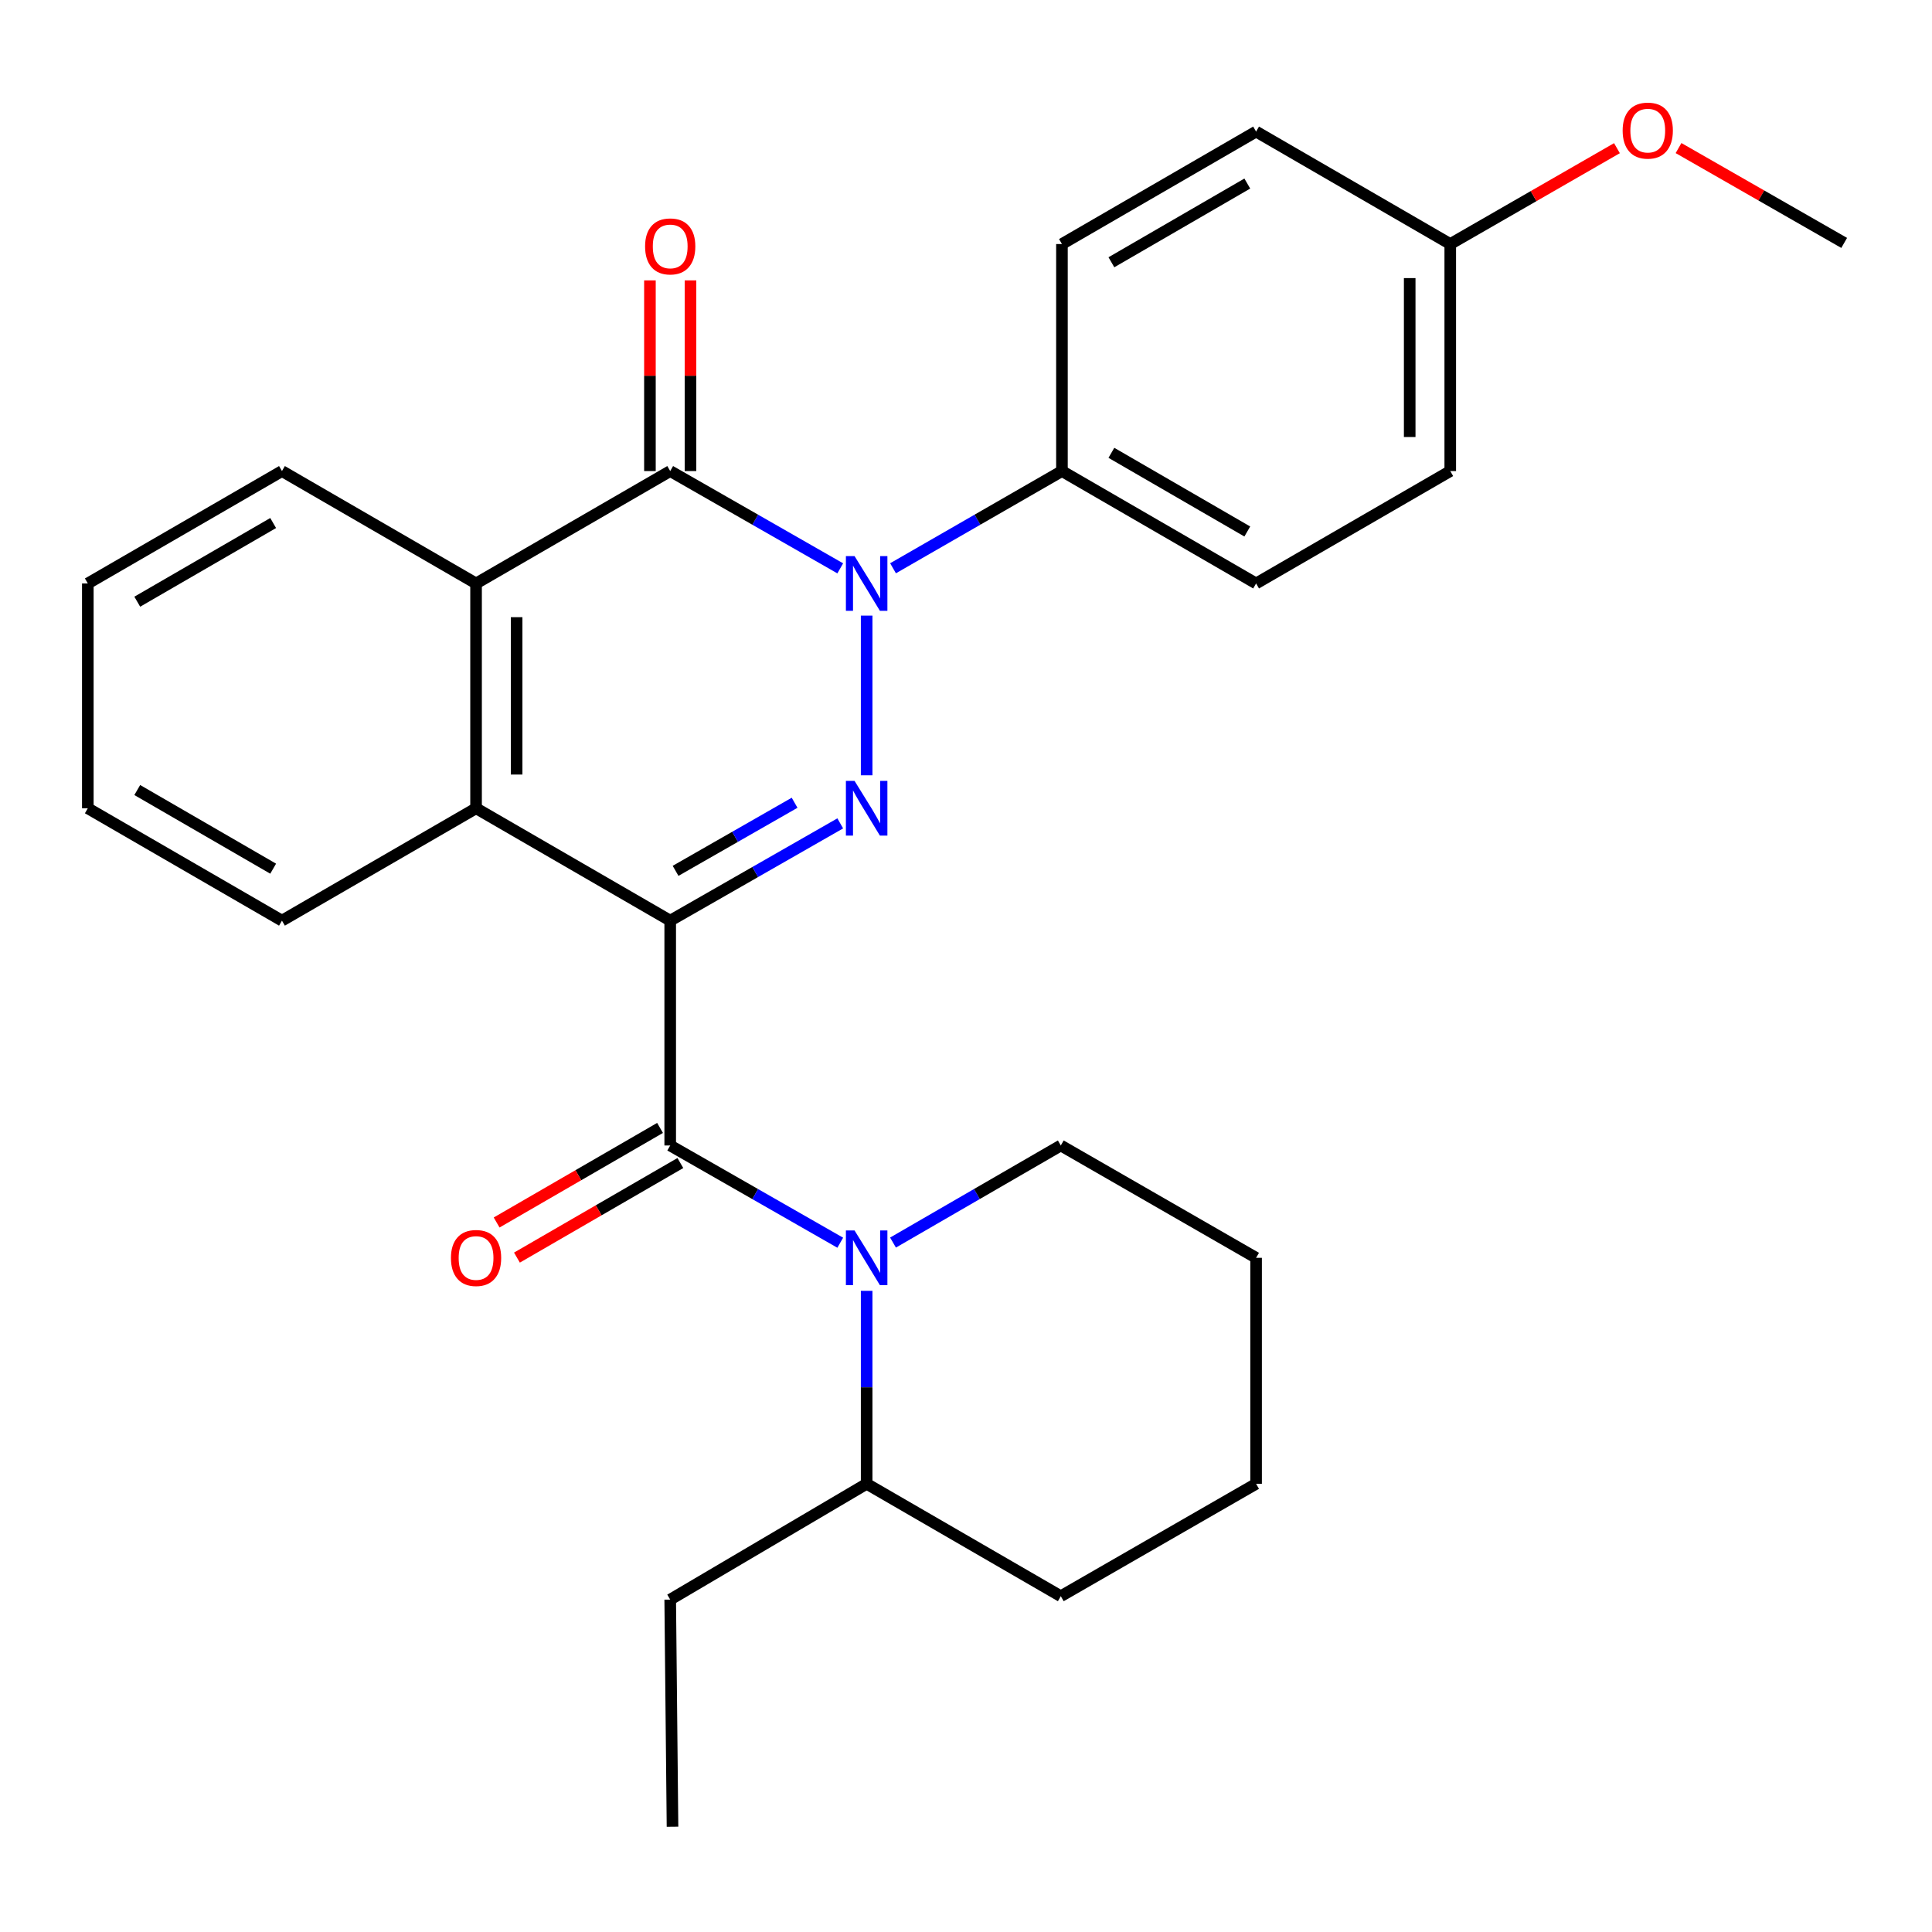 <?xml version='1.0' encoding='iso-8859-1'?>
<svg version='1.1' baseProfile='full'
              xmlns='http://www.w3.org/2000/svg'
                      xmlns:rdkit='http://www.rdkit.org/xml'
                      xmlns:xlink='http://www.w3.org/1999/xlink'
                  xml:space='preserve'
width='1000px' height='1000px' viewBox='0 0 1000 1000'>
<!-- END OF HEADER -->
<rect style='opacity:1.0;fill:#FFFFFF;stroke:none' width='1000' height='1000' x='0' y='0'> </rect>
<path class='bond-0' d='M 346.899,476.523 L 390.904,451.351' style='fill:none;fill-rule:evenodd;stroke:#000000;stroke-width:6px;stroke-linecap:butt;stroke-linejoin:miter;stroke-opacity:1' />
<path class='bond-0' d='M 390.904,451.351 L 434.909,426.178' style='fill:none;fill-rule:evenodd;stroke:#0000FF;stroke-width:6px;stroke-linecap:butt;stroke-linejoin:miter;stroke-opacity:1' />
<path class='bond-0' d='M 349.676,450.749 L 380.48,433.128' style='fill:none;fill-rule:evenodd;stroke:#000000;stroke-width:6px;stroke-linecap:butt;stroke-linejoin:miter;stroke-opacity:1' />
<path class='bond-0' d='M 380.48,433.128 L 411.283,415.507' style='fill:none;fill-rule:evenodd;stroke:#0000FF;stroke-width:6px;stroke-linecap:butt;stroke-linejoin:miter;stroke-opacity:1' />
<path class='bond-2' d='M 346.899,476.523 L 346.899,592.898' style='fill:none;fill-rule:evenodd;stroke:#000000;stroke-width:6px;stroke-linecap:butt;stroke-linejoin:miter;stroke-opacity:1' />
<path class='bond-5' d='M 346.899,476.523 L 246.41,418.359' style='fill:none;fill-rule:evenodd;stroke:#000000;stroke-width:6px;stroke-linecap:butt;stroke-linejoin:miter;stroke-opacity:1' />
<path class='bond-1' d='M 448.577,401.29 L 448.577,318.639' style='fill:none;fill-rule:evenodd;stroke:#0000FF;stroke-width:6px;stroke-linecap:butt;stroke-linejoin:miter;stroke-opacity:1' />
<path class='bond-7' d='M 462.233,294.138 L 505.947,268.98' style='fill:none;fill-rule:evenodd;stroke:#0000FF;stroke-width:6px;stroke-linecap:butt;stroke-linejoin:miter;stroke-opacity:1' />
<path class='bond-7' d='M 505.947,268.98 L 549.661,243.821' style='fill:none;fill-rule:evenodd;stroke:#000000;stroke-width:6px;stroke-linecap:butt;stroke-linejoin:miter;stroke-opacity:1' />
<path class='bond-28' d='M 434.909,294.176 L 390.904,268.999' style='fill:none;fill-rule:evenodd;stroke:#0000FF;stroke-width:6px;stroke-linecap:butt;stroke-linejoin:miter;stroke-opacity:1' />
<path class='bond-28' d='M 390.904,268.999 L 346.899,243.821' style='fill:none;fill-rule:evenodd;stroke:#000000;stroke-width:6px;stroke-linecap:butt;stroke-linejoin:miter;stroke-opacity:1' />
<path class='bond-4' d='M 346.899,592.898 L 390.904,618.065' style='fill:none;fill-rule:evenodd;stroke:#000000;stroke-width:6px;stroke-linecap:butt;stroke-linejoin:miter;stroke-opacity:1' />
<path class='bond-4' d='M 390.904,618.065 L 434.909,643.233' style='fill:none;fill-rule:evenodd;stroke:#0000FF;stroke-width:6px;stroke-linecap:butt;stroke-linejoin:miter;stroke-opacity:1' />
<path class='bond-9' d='M 341.641,583.812 L 299.348,608.287' style='fill:none;fill-rule:evenodd;stroke:#000000;stroke-width:6px;stroke-linecap:butt;stroke-linejoin:miter;stroke-opacity:1' />
<path class='bond-9' d='M 299.348,608.287 L 257.055,632.762' style='fill:none;fill-rule:evenodd;stroke:#FF0000;stroke-width:6px;stroke-linecap:butt;stroke-linejoin:miter;stroke-opacity:1' />
<path class='bond-9' d='M 352.156,601.983 L 309.863,626.458' style='fill:none;fill-rule:evenodd;stroke:#000000;stroke-width:6px;stroke-linecap:butt;stroke-linejoin:miter;stroke-opacity:1' />
<path class='bond-9' d='M 309.863,626.458 L 267.57,650.932' style='fill:none;fill-rule:evenodd;stroke:#FF0000;stroke-width:6px;stroke-linecap:butt;stroke-linejoin:miter;stroke-opacity:1' />
<path class='bond-3' d='M 346.899,243.821 L 246.41,301.997' style='fill:none;fill-rule:evenodd;stroke:#000000;stroke-width:6px;stroke-linecap:butt;stroke-linejoin:miter;stroke-opacity:1' />
<path class='bond-8' d='M 357.395,243.821 L 357.395,194.475' style='fill:none;fill-rule:evenodd;stroke:#000000;stroke-width:6px;stroke-linecap:butt;stroke-linejoin:miter;stroke-opacity:1' />
<path class='bond-8' d='M 357.395,194.475 L 357.395,145.128' style='fill:none;fill-rule:evenodd;stroke:#FF0000;stroke-width:6px;stroke-linecap:butt;stroke-linejoin:miter;stroke-opacity:1' />
<path class='bond-8' d='M 336.402,243.821 L 336.402,194.475' style='fill:none;fill-rule:evenodd;stroke:#000000;stroke-width:6px;stroke-linecap:butt;stroke-linejoin:miter;stroke-opacity:1' />
<path class='bond-8' d='M 336.402,194.475 L 336.402,145.128' style='fill:none;fill-rule:evenodd;stroke:#FF0000;stroke-width:6px;stroke-linecap:butt;stroke-linejoin:miter;stroke-opacity:1' />
<path class='bond-10' d='M 448.577,668.134 L 448.577,718.076' style='fill:none;fill-rule:evenodd;stroke:#0000FF;stroke-width:6px;stroke-linecap:butt;stroke-linejoin:miter;stroke-opacity:1' />
<path class='bond-10' d='M 448.577,718.076 L 448.577,768.019' style='fill:none;fill-rule:evenodd;stroke:#000000;stroke-width:6px;stroke-linecap:butt;stroke-linejoin:miter;stroke-opacity:1' />
<path class='bond-13' d='M 462.22,643.155 L 505.643,618.026' style='fill:none;fill-rule:evenodd;stroke:#0000FF;stroke-width:6px;stroke-linecap:butt;stroke-linejoin:miter;stroke-opacity:1' />
<path class='bond-13' d='M 505.643,618.026 L 549.067,592.898' style='fill:none;fill-rule:evenodd;stroke:#000000;stroke-width:6px;stroke-linecap:butt;stroke-linejoin:miter;stroke-opacity:1' />
<path class='bond-6' d='M 246.41,418.359 L 246.41,301.997' style='fill:none;fill-rule:evenodd;stroke:#000000;stroke-width:6px;stroke-linecap:butt;stroke-linejoin:miter;stroke-opacity:1' />
<path class='bond-6' d='M 267.403,400.905 L 267.403,319.451' style='fill:none;fill-rule:evenodd;stroke:#000000;stroke-width:6px;stroke-linecap:butt;stroke-linejoin:miter;stroke-opacity:1' />
<path class='bond-17' d='M 246.41,418.359 L 145.944,476.523' style='fill:none;fill-rule:evenodd;stroke:#000000;stroke-width:6px;stroke-linecap:butt;stroke-linejoin:miter;stroke-opacity:1' />
<path class='bond-18' d='M 246.41,301.997 L 145.944,243.821' style='fill:none;fill-rule:evenodd;stroke:#000000;stroke-width:6px;stroke-linecap:butt;stroke-linejoin:miter;stroke-opacity:1' />
<path class='bond-11' d='M 549.661,243.821 L 650.151,301.997' style='fill:none;fill-rule:evenodd;stroke:#000000;stroke-width:6px;stroke-linecap:butt;stroke-linejoin:miter;stroke-opacity:1' />
<path class='bond-11' d='M 575.253,234.379 L 645.595,275.102' style='fill:none;fill-rule:evenodd;stroke:#000000;stroke-width:6px;stroke-linecap:butt;stroke-linejoin:miter;stroke-opacity:1' />
<path class='bond-12' d='M 549.661,243.821 L 549.661,126.316' style='fill:none;fill-rule:evenodd;stroke:#000000;stroke-width:6px;stroke-linecap:butt;stroke-linejoin:miter;stroke-opacity:1' />
<path class='bond-20' d='M 448.577,768.019 L 346.899,827.955' style='fill:none;fill-rule:evenodd;stroke:#000000;stroke-width:6px;stroke-linecap:butt;stroke-linejoin:miter;stroke-opacity:1' />
<path class='bond-21' d='M 448.577,768.019 L 549.067,826.194' style='fill:none;fill-rule:evenodd;stroke:#000000;stroke-width:6px;stroke-linecap:butt;stroke-linejoin:miter;stroke-opacity:1' />
<path class='bond-15' d='M 650.151,301.997 L 750.651,243.821' style='fill:none;fill-rule:evenodd;stroke:#000000;stroke-width:6px;stroke-linecap:butt;stroke-linejoin:miter;stroke-opacity:1' />
<path class='bond-16' d='M 549.661,126.316 L 650.151,68.105' style='fill:none;fill-rule:evenodd;stroke:#000000;stroke-width:6px;stroke-linecap:butt;stroke-linejoin:miter;stroke-opacity:1' />
<path class='bond-16' d='M 575.258,135.75 L 645.6,95.003' style='fill:none;fill-rule:evenodd;stroke:#000000;stroke-width:6px;stroke-linecap:butt;stroke-linejoin:miter;stroke-opacity:1' />
<path class='bond-23' d='M 549.067,592.898 L 650.151,651.05' style='fill:none;fill-rule:evenodd;stroke:#000000;stroke-width:6px;stroke-linecap:butt;stroke-linejoin:miter;stroke-opacity:1' />
<path class='bond-14' d='M 750.651,126.316 L 650.151,68.105' style='fill:none;fill-rule:evenodd;stroke:#000000;stroke-width:6px;stroke-linecap:butt;stroke-linejoin:miter;stroke-opacity:1' />
<path class='bond-19' d='M 750.651,126.316 L 793.791,101.505' style='fill:none;fill-rule:evenodd;stroke:#000000;stroke-width:6px;stroke-linecap:butt;stroke-linejoin:miter;stroke-opacity:1' />
<path class='bond-19' d='M 793.791,101.505 L 836.93,76.695' style='fill:none;fill-rule:evenodd;stroke:#FF0000;stroke-width:6px;stroke-linecap:butt;stroke-linejoin:miter;stroke-opacity:1' />
<path class='bond-31' d='M 750.651,126.316 L 750.651,243.821' style='fill:none;fill-rule:evenodd;stroke:#000000;stroke-width:6px;stroke-linecap:butt;stroke-linejoin:miter;stroke-opacity:1' />
<path class='bond-31' d='M 729.658,143.942 L 729.658,226.196' style='fill:none;fill-rule:evenodd;stroke:#000000;stroke-width:6px;stroke-linecap:butt;stroke-linejoin:miter;stroke-opacity:1' />
<path class='bond-24' d='M 145.944,476.523 L 45.455,418.359' style='fill:none;fill-rule:evenodd;stroke:#000000;stroke-width:6px;stroke-linecap:butt;stroke-linejoin:miter;stroke-opacity:1' />
<path class='bond-24' d='M 141.387,449.629 L 71.044,408.915' style='fill:none;fill-rule:evenodd;stroke:#000000;stroke-width:6px;stroke-linecap:butt;stroke-linejoin:miter;stroke-opacity:1' />
<path class='bond-29' d='M 145.944,243.821 L 45.455,301.997' style='fill:none;fill-rule:evenodd;stroke:#000000;stroke-width:6px;stroke-linecap:butt;stroke-linejoin:miter;stroke-opacity:1' />
<path class='bond-29' d='M 141.389,270.716 L 71.046,311.439' style='fill:none;fill-rule:evenodd;stroke:#000000;stroke-width:6px;stroke-linecap:butt;stroke-linejoin:miter;stroke-opacity:1' />
<path class='bond-22' d='M 868.807,76.642 L 911.676,101.188' style='fill:none;fill-rule:evenodd;stroke:#FF0000;stroke-width:6px;stroke-linecap:butt;stroke-linejoin:miter;stroke-opacity:1' />
<path class='bond-22' d='M 911.676,101.188 L 954.545,125.733' style='fill:none;fill-rule:evenodd;stroke:#000000;stroke-width:6px;stroke-linecap:butt;stroke-linejoin:miter;stroke-opacity:1' />
<path class='bond-26' d='M 346.899,827.955 L 348.088,945.496' style='fill:none;fill-rule:evenodd;stroke:#000000;stroke-width:6px;stroke-linecap:butt;stroke-linejoin:miter;stroke-opacity:1' />
<path class='bond-30' d='M 549.067,826.194 L 650.151,768.019' style='fill:none;fill-rule:evenodd;stroke:#000000;stroke-width:6px;stroke-linecap:butt;stroke-linejoin:miter;stroke-opacity:1' />
<path class='bond-27' d='M 650.151,651.05 L 650.151,768.019' style='fill:none;fill-rule:evenodd;stroke:#000000;stroke-width:6px;stroke-linecap:butt;stroke-linejoin:miter;stroke-opacity:1' />
<path class='bond-25' d='M 45.455,418.359 L 45.455,301.997' style='fill:none;fill-rule:evenodd;stroke:#000000;stroke-width:6px;stroke-linecap:butt;stroke-linejoin:miter;stroke-opacity:1' />
<path  class='atom-1' d='M 442.317 404.199
L 451.597 419.199
Q 452.517 420.679, 453.997 423.359
Q 455.477 426.039, 455.557 426.199
L 455.557 404.199
L 459.317 404.199
L 459.317 432.519
L 455.437 432.519
L 445.477 416.119
Q 444.317 414.199, 443.077 411.999
Q 441.877 409.799, 441.517 409.119
L 441.517 432.519
L 437.837 432.519
L 437.837 404.199
L 442.317 404.199
' fill='#0000FF'/>
<path  class='atom-2' d='M 442.317 287.837
L 451.597 302.837
Q 452.517 304.317, 453.997 306.997
Q 455.477 309.677, 455.557 309.837
L 455.557 287.837
L 459.317 287.837
L 459.317 316.157
L 455.437 316.157
L 445.477 299.757
Q 444.317 297.837, 443.077 295.637
Q 441.877 293.437, 441.517 292.757
L 441.517 316.157
L 437.837 316.157
L 437.837 287.837
L 442.317 287.837
' fill='#0000FF'/>
<path  class='atom-5' d='M 442.317 636.89
L 451.597 651.89
Q 452.517 653.37, 453.997 656.05
Q 455.477 658.73, 455.557 658.89
L 455.557 636.89
L 459.317 636.89
L 459.317 665.21
L 455.437 665.21
L 445.477 648.81
Q 444.317 646.89, 443.077 644.69
Q 441.877 642.49, 441.517 641.81
L 441.517 665.21
L 437.837 665.21
L 437.837 636.89
L 442.317 636.89
' fill='#0000FF'/>
<path  class='atom-9' d='M 333.899 127.539
Q 333.899 120.739, 337.259 116.939
Q 340.619 113.139, 346.899 113.139
Q 353.179 113.139, 356.539 116.939
Q 359.899 120.739, 359.899 127.539
Q 359.899 134.419, 356.499 138.339
Q 353.099 142.219, 346.899 142.219
Q 340.659 142.219, 337.259 138.339
Q 333.899 134.459, 333.899 127.539
M 346.899 139.019
Q 351.219 139.019, 353.539 136.139
Q 355.899 133.219, 355.899 127.539
Q 355.899 121.979, 353.539 119.179
Q 351.219 116.339, 346.899 116.339
Q 342.579 116.339, 340.219 119.139
Q 337.899 121.939, 337.899 127.539
Q 337.899 133.259, 340.219 136.139
Q 342.579 139.019, 346.899 139.019
' fill='#FF0000'/>
<path  class='atom-10' d='M 233.41 651.13
Q 233.41 644.33, 236.77 640.53
Q 240.13 636.73, 246.41 636.73
Q 252.69 636.73, 256.05 640.53
Q 259.41 644.33, 259.41 651.13
Q 259.41 658.01, 256.01 661.93
Q 252.61 665.81, 246.41 665.81
Q 240.17 665.81, 236.77 661.93
Q 233.41 658.05, 233.41 651.13
M 246.41 662.61
Q 250.73 662.61, 253.05 659.73
Q 255.41 656.81, 255.41 651.13
Q 255.41 645.57, 253.05 642.77
Q 250.73 639.93, 246.41 639.93
Q 242.09 639.93, 239.73 642.73
Q 237.41 645.53, 237.41 651.13
Q 237.41 656.85, 239.73 659.73
Q 242.09 662.61, 246.41 662.61
' fill='#FF0000'/>
<path  class='atom-20' d='M 839.878 67.602
Q 839.878 60.802, 843.238 57.002
Q 846.598 53.202, 852.878 53.202
Q 859.158 53.202, 862.518 57.002
Q 865.878 60.802, 865.878 67.602
Q 865.878 74.482, 862.478 78.402
Q 859.078 82.282, 852.878 82.282
Q 846.638 82.282, 843.238 78.402
Q 839.878 74.522, 839.878 67.602
M 852.878 79.082
Q 857.198 79.082, 859.518 76.202
Q 861.878 73.282, 861.878 67.602
Q 861.878 62.042, 859.518 59.242
Q 857.198 56.402, 852.878 56.402
Q 848.558 56.402, 846.198 59.202
Q 843.878 62.002, 843.878 67.602
Q 843.878 73.322, 846.198 76.202
Q 848.558 79.082, 852.878 79.082
' fill='#FF0000'/>
</svg>
